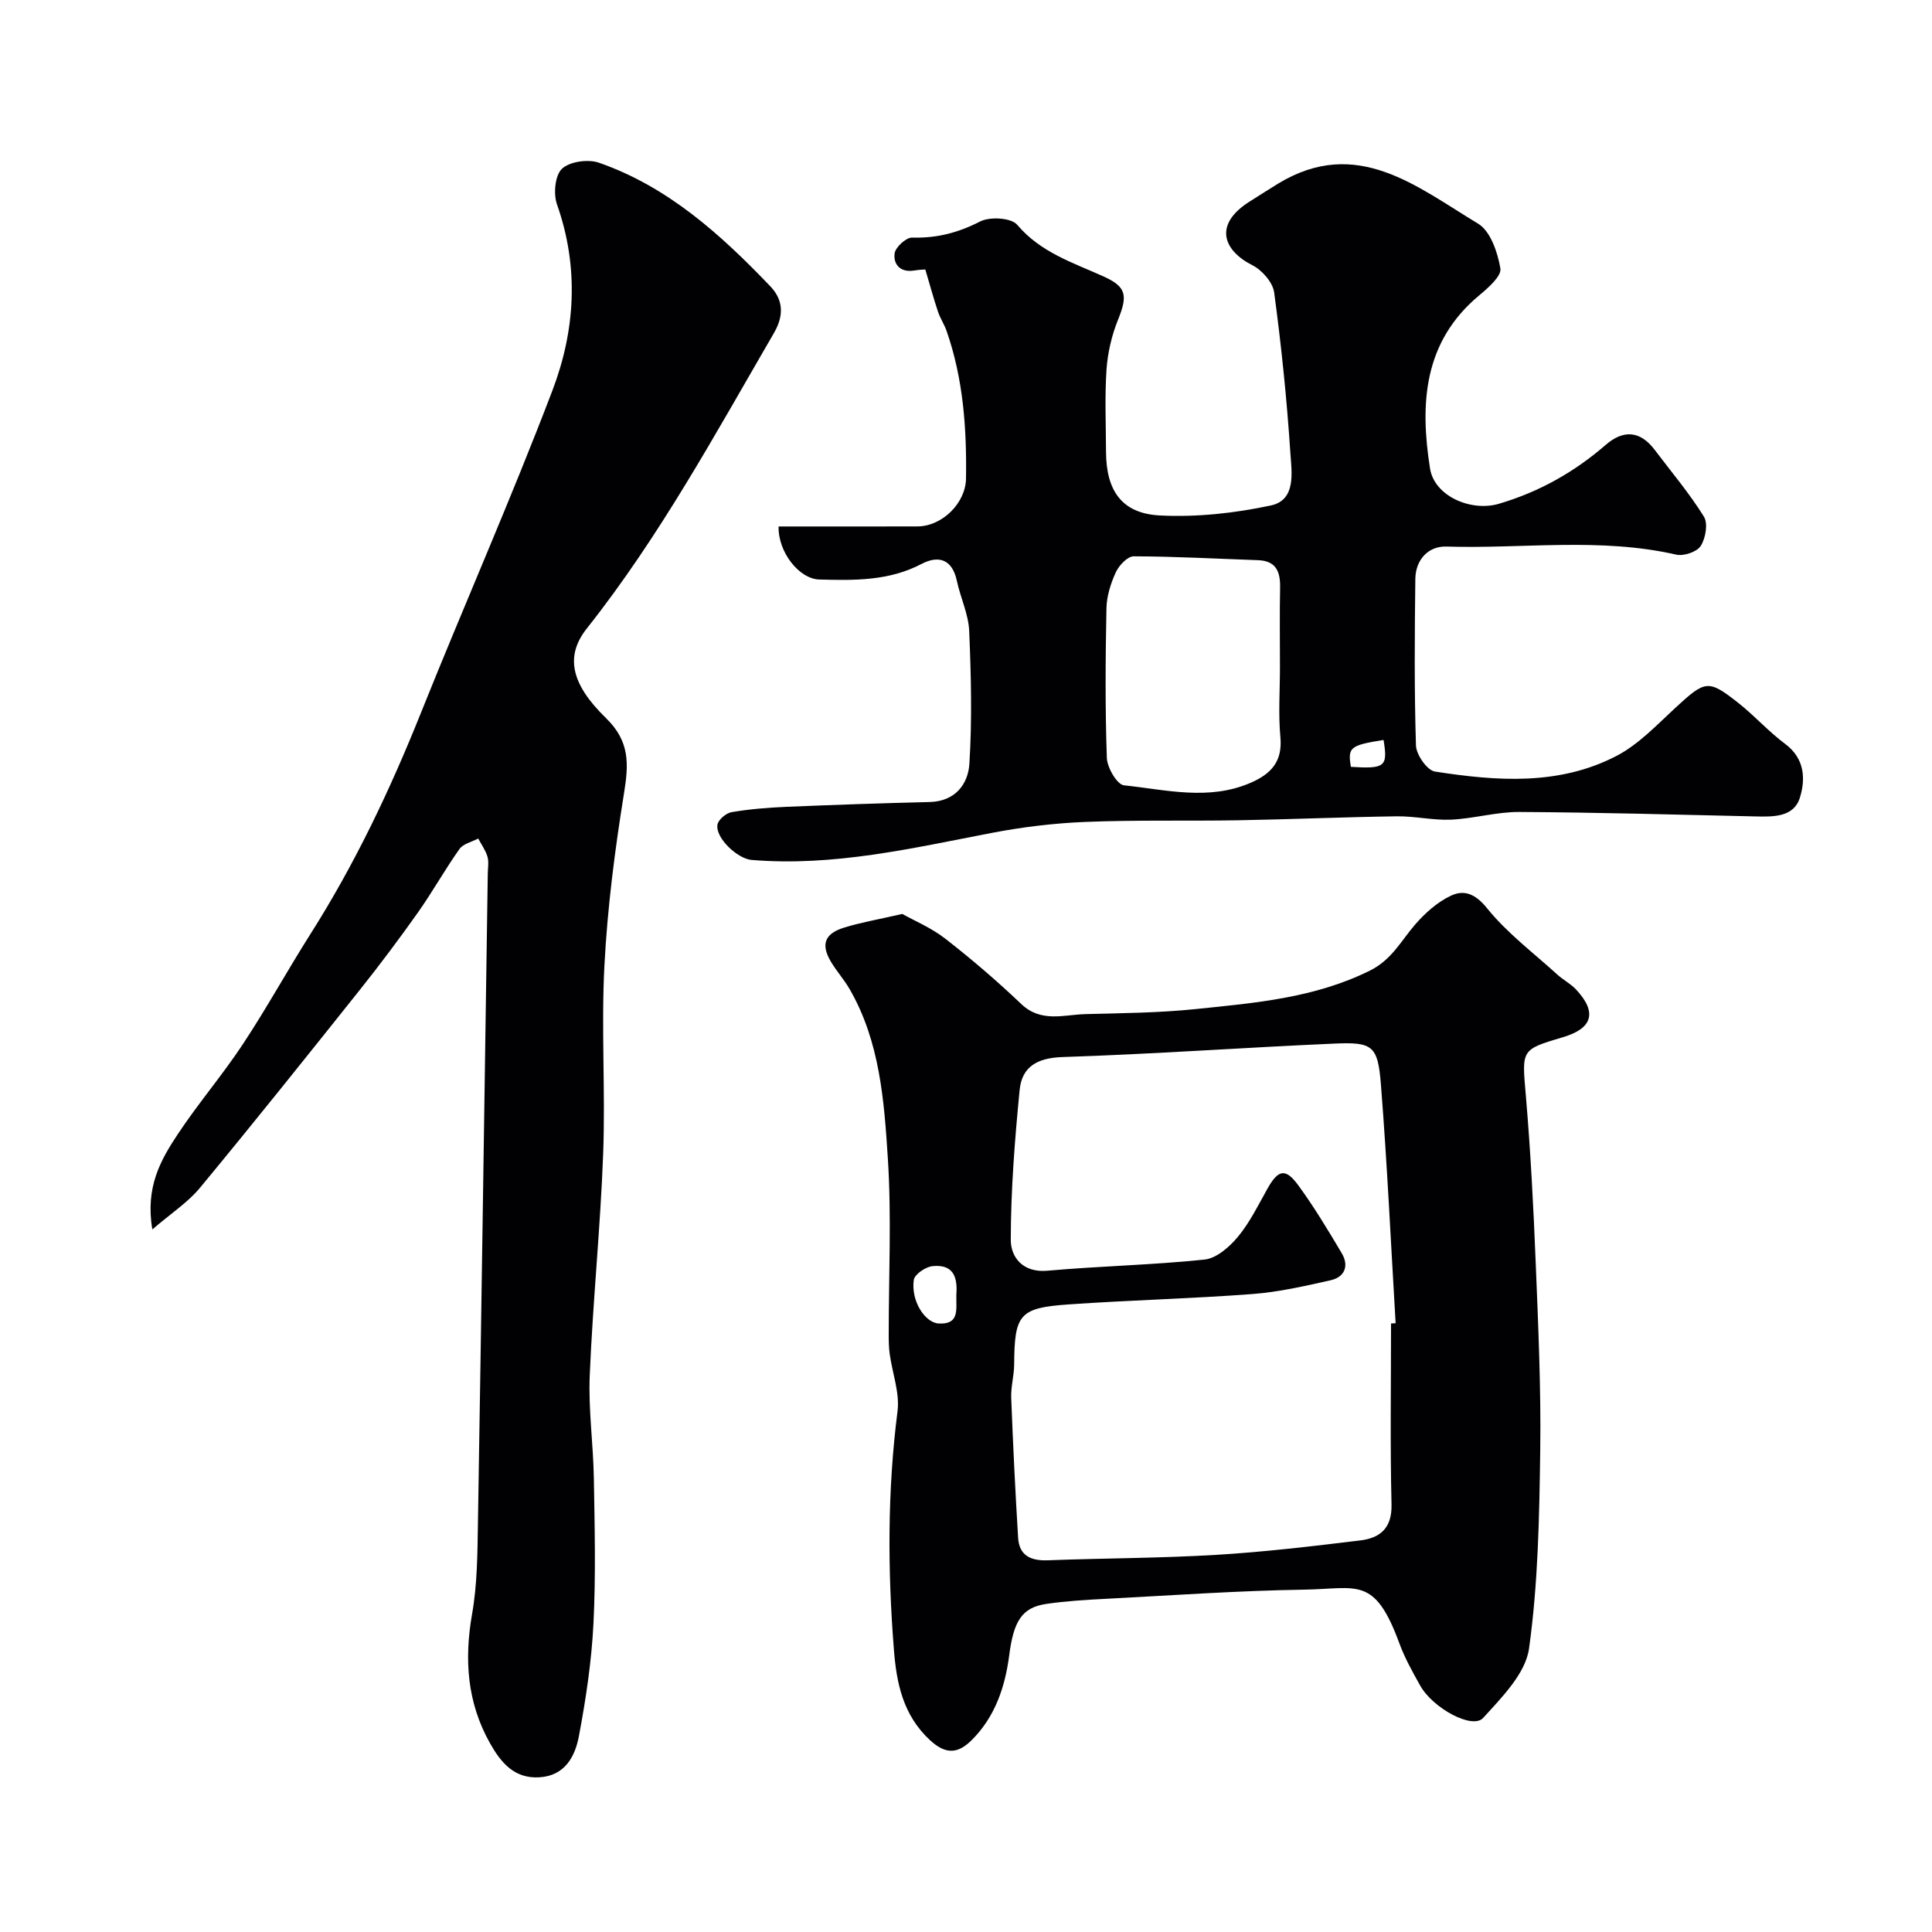 <svg enable-background="new 0 0 400 400" viewBox="0 0 400 400" xmlns="http://www.w3.org/2000/svg"><g fill="#010103"><path d="m161.2 109c9.78 0 19.25.02 28.73-.01 5.14-.01 9.99-4.83 10.07-9.89.16-10.39-.56-20.67-4.02-30.58-.48-1.38-1.33-2.63-1.79-4.02-.9-2.69-1.64-5.43-2.61-8.7.06-.01-1.16.02-2.35.21-2.84.46-4.3-1.3-4.01-3.54.17-1.29 2.39-3.32 3.63-3.28 5.08.15 9.53-1 14.08-3.34 2.01-1.03 6.44-.77 7.67.69 4.86 5.74 11.53 7.83 17.91 10.71 4.77 2.16 4.97 3.98 2.96 8.96-1.31 3.25-2.14 6.84-2.38 10.33-.38 5.64-.12 11.32-.1 16.99.03 8.05 3.26 12.79 11.16 13.19 7.62.39 15.49-.47 22.97-2.07 5.29-1.13 4.3-6.89 4.04-10.83-.73-11.12-1.87-22.24-3.36-33.28-.28-2.09-2.52-4.63-4.53-5.64-5.91-2.98-8.25-8.4-.38-13.28 1.92-1.19 3.81-2.44 5.74-3.61 16.28-9.88 28.72.67 41.4 8.3 2.56 1.54 4.04 5.94 4.61 9.26.27 1.58-2.52 4.03-4.36 5.56-11.62 9.65-12.31 22.51-10.21 35.86.91 5.76 8.53 9.01 14.27 7.31 8.28-2.44 15.59-6.54 22.1-12.19 3.65-3.17 7.13-2.97 10.15 1.03 3.45 4.57 7.17 8.97 10.18 13.81.89 1.42.36 4.49-.65 6.08-.79 1.23-3.53 2.16-5.08 1.8-15.77-3.61-31.73-1.18-47.59-1.67-3.73-.12-6.37 2.72-6.42 6.7-.14 11.49-.23 23 .13 34.48.06 1.92 2.31 5.15 3.92 5.4 12.73 1.98 25.65 2.96 37.57-3.22 4.55-2.36 8.32-6.37 12.17-9.93 6.25-5.76 6.81-6 13.1-1.04 3.36 2.65 6.25 5.92 9.68 8.47 4.09 3.04 4.24 7.32 3.04 11.15-1.27 4.06-5.54 3.95-9.28 3.86-16.26-.37-32.52-.83-48.79-.92-4.7-.03-9.4 1.37-14.12 1.59-3.73.17-7.5-.74-11.24-.69-10.97.15-21.94.63-32.91.82-10.52.18-21.06-.09-31.57.34-6.52.26-13.07 1.06-19.48 2.29-16.42 3.16-32.72 6.99-49.65 5.58-2.89-.24-7.5-4.53-7.06-7.29.16-1.03 1.78-2.4 2.91-2.6 3.71-.63 7.49-.94 11.26-1.1 9.92-.42 19.84-.76 29.77-1 5.28-.13 7.95-3.69 8.22-7.91.58-9.14.35-18.36-.04-27.52-.15-3.48-1.81-6.87-2.55-10.35-.95-4.48-3.76-5.37-7.32-3.51-6.75 3.54-13.96 3.42-21.19 3.22-4.15-.13-8.54-5.69-8.4-10.98zm103.8 29.13c0-5.5-.08-11 .03-16.49.06-3.28-.82-5.53-4.57-5.66-8.58-.3-17.17-.78-25.75-.8-1.26 0-3.04 1.88-3.69 3.3-1.06 2.31-1.89 4.94-1.94 7.46-.21 10.32-.28 20.66.08 30.98.07 2.01 2.12 5.52 3.54 5.67 8.72.92 17.57 3.24 26.25-.53 4.2-1.83 6.61-4.38 6.14-9.43-.44-4.8-.09-9.67-.09-14.5zm21.45 15.07c-6.93 1.1-7.45 1.53-6.76 5.57 7.08.44 7.67-.04 6.76-5.57z"/><path d="m186.81 189.22c2.44 1.38 5.98 2.85 8.91 5.13 5.45 4.24 10.71 8.75 15.71 13.51 4.12 3.93 8.8 2.22 13.32 2.1 7.6-.2 15.23-.26 22.78-1.04 12.3-1.27 24.63-2.28 36.08-7.96 4.55-2.25 6.46-6.18 9.4-9.57 2.07-2.38 4.62-4.66 7.44-5.97 2.68-1.25 5.01-.38 7.42 2.61 4.15 5.15 9.61 9.24 14.55 13.74 1.2 1.09 2.72 1.87 3.83 3.04 4.46 4.72 3.53 8.1-2.63 9.92-8.81 2.61-8.52 2.58-7.71 12.11.98 11.51 1.58 23.05 2.04 34.59.52 12.92 1.11 25.87.94 38.79-.19 13.72-.43 27.55-2.32 41.09-.72 5.18-5.63 10.11-9.5 14.37-2.22 2.44-10.41-2.01-13.03-6.69-1.6-2.85-3.21-5.74-4.33-8.79-5.15-14.01-8.69-11.25-19.71-11.08-13.71.21-27.4 1.19-41.1 1.9-4.1.21-8.21.46-12.26 1.05-5.08.74-6.78 3.59-7.69 10.61-.85 6.56-2.92 12.77-7.77 17.59-2.72 2.7-5.24 3.16-8.64.01-5.59-5.19-6.92-11.8-7.46-18.65-1.31-16.48-1.36-32.94.74-49.42.49-3.83-1.07-7.92-1.62-11.9-.18-1.31-.2-2.65-.2-3.97-.01-12.16.6-24.37-.18-36.48-.77-11.99-1.65-24.21-7.9-35.05-1.14-1.98-2.7-3.71-3.87-5.67-2.14-3.58-1.35-5.84 2.72-7.09 3.41-1.06 6.95-1.66 12.04-2.83zm101.19 84.79c.32-.02.63-.03.95-.05-.98-16.49-1.75-33-3.05-49.47-.63-7.97-1.72-8.77-9.51-8.43-18.8.82-37.58 2.18-56.38 2.79-5.23.17-8.44 1.97-8.91 6.85-1 10.31-1.82 20.68-1.83 31.02 0 3.51 2.44 6.83 7.57 6.37 10.83-.97 21.74-1.18 32.55-2.31 2.47-.26 5.17-2.62 6.9-4.71 2.47-2.98 4.22-6.57 6.13-9.98 2.22-3.95 3.73-4.32 6.41-.64 3.26 4.47 6.13 9.24 8.96 14.01 1.55 2.6.64 4.94-2.28 5.6-5.36 1.21-10.79 2.45-16.26 2.86-12.67.96-25.39 1.26-38.07 2.15-10.16.71-11.14 2.08-11.21 12.46-.02 2.29-.69 4.58-.61 6.85.37 9.67.84 19.34 1.43 29 .23 3.75 2.68 4.8 6.2 4.66 11.59-.44 23.2-.43 34.77-1.12 9.97-.6 19.92-1.78 29.85-2.99 4.08-.49 6.61-2.5 6.49-7.45-.3-12.49-.1-24.98-.1-37.47zm-90-5.83c.23-3.16-.18-6.52-4.92-6.04-1.44.14-3.72 1.69-3.89 2.85-.62 4.39 2.34 8.89 5.19 9.03 4.28.2 3.57-2.83 3.62-5.84z"/><path d="m31.54 254.54c-1.49-8.83 1.76-14.42 5.26-19.71 4.23-6.39 9.26-12.25 13.48-18.64 4.9-7.41 9.19-15.23 13.95-22.74 9.2-14.48 16.51-29.87 22.88-45.77 8.95-22.33 18.7-44.35 27.26-66.83 4.74-12.43 5.55-25.49.95-38.53-.77-2.18-.42-6.02 1.03-7.38 1.59-1.5 5.39-2.03 7.63-1.26 14.3 4.97 25.27 14.9 35.49 25.58 2.25 2.35 3.23 5.45.76 9.7-12.14 20.89-23.65 42.11-38.73 61.15-4.42 5.59-3.49 11.32 3.96 18.56 4.99 4.85 4.71 9.56 3.73 15.6-1.9 11.79-3.43 23.7-4.05 35.62-.68 12.96.22 26-.26 38.97-.57 15.31-2.14 30.58-2.78 45.89-.3 7.07.73 14.19.85 21.29.17 10.03.42 20.08-.08 30.09-.39 7.8-1.56 15.61-3.01 23.3-.79 4.21-2.87 8.2-8.15 8.54-5.27.34-8.05-3.11-10.3-7.12-4.7-8.4-5.32-17.27-3.67-26.69 1.08-6.14 1.11-12.5 1.21-18.77.74-44.85 1.37-89.71 2.04-134.56.02-1.17.25-2.41-.07-3.48-.39-1.32-1.25-2.5-1.91-3.74-1.32.7-3.11 1.08-3.88 2.17-3.02 4.25-5.56 8.83-8.56 13.08-3.87 5.47-7.89 10.83-12.06 16.07-10.93 13.71-21.87 27.41-33.05 40.92-2.48 3.04-5.93 5.26-9.92 8.69z"/></g></svg>